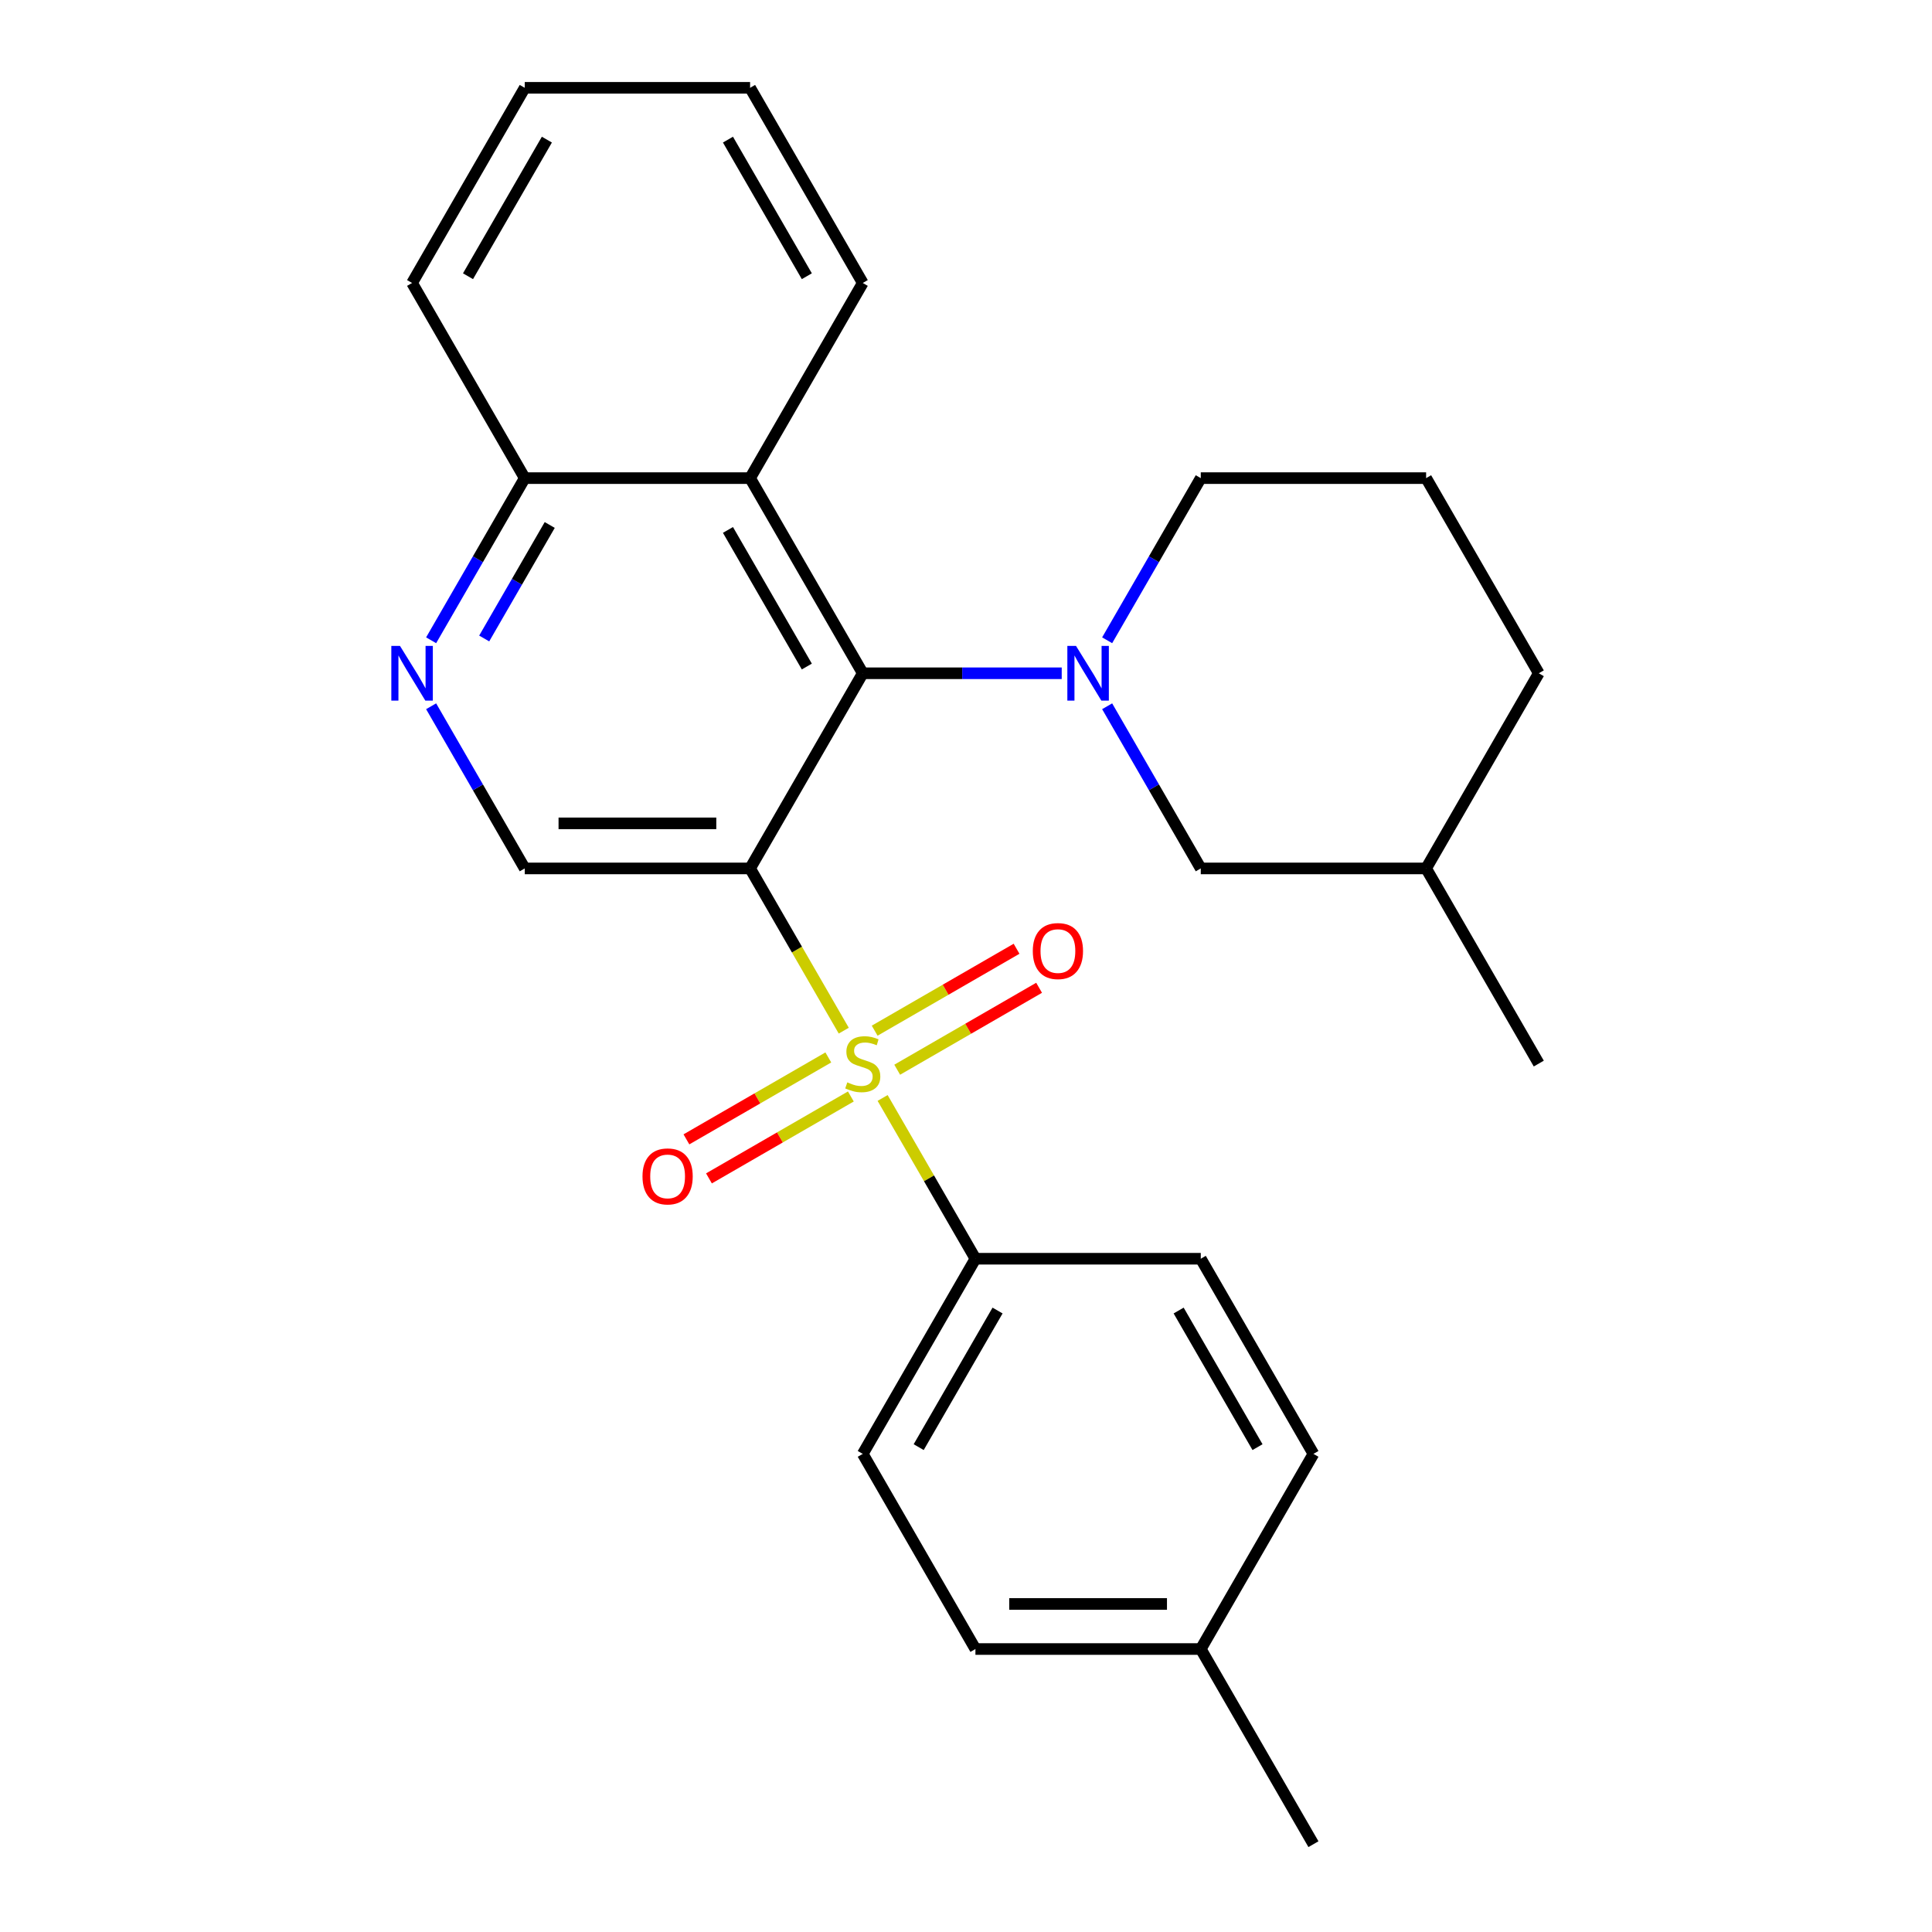 <?xml version='1.0' encoding='iso-8859-1'?>
<svg version='1.1' baseProfile='full'
              xmlns='http://www.w3.org/2000/svg'
                      xmlns:rdkit='http://www.rdkit.org/xml'
                      xmlns:xlink='http://www.w3.org/1999/xlink'
                  xml:space='preserve'
width='1000px' height='1000px' viewBox='0 0 1000 1000'>
<!-- END OF HEADER -->
<rect style='opacity:1.0;fill:#FFFFFF;stroke:none' width='1000' height='1000' x='0' y='0'> </rect>
<path class='bond-0' d='M 436.728,533.469 L 412.487,491.482' style='fill:none;fill-rule:evenodd;stroke:#CCCC00;stroke-width:6px;stroke-linecap:butt;stroke-linejoin:miter;stroke-opacity:1' />
<path class='bond-0' d='M 412.487,491.482 L 388.245,449.495' style='fill:none;fill-rule:evenodd;stroke:#000000;stroke-width:6px;stroke-linecap:butt;stroke-linejoin:miter;stroke-opacity:1' />
<path class='bond-6' d='M 456.838,568.301 L 480.86,609.908' style='fill:none;fill-rule:evenodd;stroke:#CCCC00;stroke-width:6px;stroke-linecap:butt;stroke-linejoin:miter;stroke-opacity:1' />
<path class='bond-6' d='M 480.86,609.908 L 504.882,651.515' style='fill:none;fill-rule:evenodd;stroke:#000000;stroke-width:6px;stroke-linecap:butt;stroke-linejoin:miter;stroke-opacity:1' />
<path class='bond-7' d='M 464.391,553.68 L 501.114,532.479' style='fill:none;fill-rule:evenodd;stroke:#CCCC00;stroke-width:6px;stroke-linecap:butt;stroke-linejoin:miter;stroke-opacity:1' />
<path class='bond-7' d='M 501.114,532.479 L 537.836,511.277' style='fill:none;fill-rule:evenodd;stroke:#FF0000;stroke-width:6px;stroke-linecap:butt;stroke-linejoin:miter;stroke-opacity:1' />
<path class='bond-7' d='M 452.728,533.478 L 489.45,512.277' style='fill:none;fill-rule:evenodd;stroke:#CCCC00;stroke-width:6px;stroke-linecap:butt;stroke-linejoin:miter;stroke-opacity:1' />
<path class='bond-7' d='M 489.45,512.277 L 526.172,491.075' style='fill:none;fill-rule:evenodd;stroke:#FF0000;stroke-width:6px;stroke-linecap:butt;stroke-linejoin:miter;stroke-opacity:1' />
<path class='bond-8' d='M 428.736,547.33 L 392.014,568.532' style='fill:none;fill-rule:evenodd;stroke:#CCCC00;stroke-width:6px;stroke-linecap:butt;stroke-linejoin:miter;stroke-opacity:1' />
<path class='bond-8' d='M 392.014,568.532 L 355.291,589.733' style='fill:none;fill-rule:evenodd;stroke:#FF0000;stroke-width:6px;stroke-linecap:butt;stroke-linejoin:miter;stroke-opacity:1' />
<path class='bond-8' d='M 440.4,567.532 L 403.677,588.734' style='fill:none;fill-rule:evenodd;stroke:#CCCC00;stroke-width:6px;stroke-linecap:butt;stroke-linejoin:miter;stroke-opacity:1' />
<path class='bond-8' d='M 403.677,588.734 L 366.955,609.935' style='fill:none;fill-rule:evenodd;stroke:#FF0000;stroke-width:6px;stroke-linecap:butt;stroke-linejoin:miter;stroke-opacity:1' />
<path class='bond-1' d='M 388.245,449.495 L 446.564,348.485' style='fill:none;fill-rule:evenodd;stroke:#000000;stroke-width:6px;stroke-linecap:butt;stroke-linejoin:miter;stroke-opacity:1' />
<path class='bond-4' d='M 388.245,449.495 L 271.609,449.495' style='fill:none;fill-rule:evenodd;stroke:#000000;stroke-width:6px;stroke-linecap:butt;stroke-linejoin:miter;stroke-opacity:1' />
<path class='bond-4' d='M 370.75,426.168 L 289.104,426.168' style='fill:none;fill-rule:evenodd;stroke:#000000;stroke-width:6px;stroke-linecap:butt;stroke-linejoin:miter;stroke-opacity:1' />
<path class='bond-2' d='M 446.564,348.485 L 498.054,348.485' style='fill:none;fill-rule:evenodd;stroke:#000000;stroke-width:6px;stroke-linecap:butt;stroke-linejoin:miter;stroke-opacity:1' />
<path class='bond-2' d='M 498.054,348.485 L 549.544,348.485' style='fill:none;fill-rule:evenodd;stroke:#0000FF;stroke-width:6px;stroke-linecap:butt;stroke-linejoin:miter;stroke-opacity:1' />
<path class='bond-3' d='M 446.564,348.485 L 388.245,247.475' style='fill:none;fill-rule:evenodd;stroke:#000000;stroke-width:6px;stroke-linecap:butt;stroke-linejoin:miter;stroke-opacity:1' />
<path class='bond-3' d='M 417.614,344.997 L 376.791,274.29' style='fill:none;fill-rule:evenodd;stroke:#000000;stroke-width:6px;stroke-linecap:butt;stroke-linejoin:miter;stroke-opacity:1' />
<path class='bond-9' d='M 573.059,365.561 L 597.289,407.528' style='fill:none;fill-rule:evenodd;stroke:#0000FF;stroke-width:6px;stroke-linecap:butt;stroke-linejoin:miter;stroke-opacity:1' />
<path class='bond-9' d='M 597.289,407.528 L 621.518,449.495' style='fill:none;fill-rule:evenodd;stroke:#000000;stroke-width:6px;stroke-linecap:butt;stroke-linejoin:miter;stroke-opacity:1' />
<path class='bond-13' d='M 573.059,331.409 L 597.289,289.442' style='fill:none;fill-rule:evenodd;stroke:#0000FF;stroke-width:6px;stroke-linecap:butt;stroke-linejoin:miter;stroke-opacity:1' />
<path class='bond-13' d='M 597.289,289.442 L 621.518,247.475' style='fill:none;fill-rule:evenodd;stroke:#000000;stroke-width:6px;stroke-linecap:butt;stroke-linejoin:miter;stroke-opacity:1' />
<path class='bond-18' d='M 388.245,247.475 L 446.564,146.465' style='fill:none;fill-rule:evenodd;stroke:#000000;stroke-width:6px;stroke-linecap:butt;stroke-linejoin:miter;stroke-opacity:1' />
<path class='bond-27' d='M 388.245,247.475 L 271.609,247.475' style='fill:none;fill-rule:evenodd;stroke:#000000;stroke-width:6px;stroke-linecap:butt;stroke-linejoin:miter;stroke-opacity:1' />
<path class='bond-5' d='M 271.609,449.495 L 247.379,407.528' style='fill:none;fill-rule:evenodd;stroke:#000000;stroke-width:6px;stroke-linecap:butt;stroke-linejoin:miter;stroke-opacity:1' />
<path class='bond-5' d='M 247.379,407.528 L 223.15,365.561' style='fill:none;fill-rule:evenodd;stroke:#0000FF;stroke-width:6px;stroke-linecap:butt;stroke-linejoin:miter;stroke-opacity:1' />
<path class='bond-10' d='M 223.15,331.409 L 247.379,289.442' style='fill:none;fill-rule:evenodd;stroke:#0000FF;stroke-width:6px;stroke-linecap:butt;stroke-linejoin:miter;stroke-opacity:1' />
<path class='bond-10' d='M 247.379,289.442 L 271.609,247.475' style='fill:none;fill-rule:evenodd;stroke:#000000;stroke-width:6px;stroke-linecap:butt;stroke-linejoin:miter;stroke-opacity:1' />
<path class='bond-10' d='M 250.62,330.482 L 267.581,301.105' style='fill:none;fill-rule:evenodd;stroke:#0000FF;stroke-width:6px;stroke-linecap:butt;stroke-linejoin:miter;stroke-opacity:1' />
<path class='bond-10' d='M 267.581,301.105 L 284.542,271.729' style='fill:none;fill-rule:evenodd;stroke:#000000;stroke-width:6px;stroke-linecap:butt;stroke-linejoin:miter;stroke-opacity:1' />
<path class='bond-11' d='M 504.882,651.515 L 446.564,752.525' style='fill:none;fill-rule:evenodd;stroke:#000000;stroke-width:6px;stroke-linecap:butt;stroke-linejoin:miter;stroke-opacity:1' />
<path class='bond-11' d='M 516.336,678.33 L 475.513,749.037' style='fill:none;fill-rule:evenodd;stroke:#000000;stroke-width:6px;stroke-linecap:butt;stroke-linejoin:miter;stroke-opacity:1' />
<path class='bond-12' d='M 504.882,651.515 L 621.518,651.515' style='fill:none;fill-rule:evenodd;stroke:#000000;stroke-width:6px;stroke-linecap:butt;stroke-linejoin:miter;stroke-opacity:1' />
<path class='bond-17' d='M 621.518,449.495 L 738.155,449.495' style='fill:none;fill-rule:evenodd;stroke:#000000;stroke-width:6px;stroke-linecap:butt;stroke-linejoin:miter;stroke-opacity:1' />
<path class='bond-20' d='M 271.609,247.475 L 213.291,146.465' style='fill:none;fill-rule:evenodd;stroke:#000000;stroke-width:6px;stroke-linecap:butt;stroke-linejoin:miter;stroke-opacity:1' />
<path class='bond-15' d='M 446.564,752.525 L 504.882,853.535' style='fill:none;fill-rule:evenodd;stroke:#000000;stroke-width:6px;stroke-linecap:butt;stroke-linejoin:miter;stroke-opacity:1' />
<path class='bond-14' d='M 621.518,651.515 L 679.836,752.525' style='fill:none;fill-rule:evenodd;stroke:#000000;stroke-width:6px;stroke-linecap:butt;stroke-linejoin:miter;stroke-opacity:1' />
<path class='bond-14' d='M 610.064,678.33 L 650.887,749.037' style='fill:none;fill-rule:evenodd;stroke:#000000;stroke-width:6px;stroke-linecap:butt;stroke-linejoin:miter;stroke-opacity:1' />
<path class='bond-19' d='M 621.518,247.475 L 738.155,247.475' style='fill:none;fill-rule:evenodd;stroke:#000000;stroke-width:6px;stroke-linecap:butt;stroke-linejoin:miter;stroke-opacity:1' />
<path class='bond-16' d='M 679.836,752.525 L 621.518,853.535' style='fill:none;fill-rule:evenodd;stroke:#000000;stroke-width:6px;stroke-linecap:butt;stroke-linejoin:miter;stroke-opacity:1' />
<path class='bond-26' d='M 504.882,853.535 L 621.518,853.535' style='fill:none;fill-rule:evenodd;stroke:#000000;stroke-width:6px;stroke-linecap:butt;stroke-linejoin:miter;stroke-opacity:1' />
<path class='bond-26' d='M 522.377,830.208 L 604.023,830.208' style='fill:none;fill-rule:evenodd;stroke:#000000;stroke-width:6px;stroke-linecap:butt;stroke-linejoin:miter;stroke-opacity:1' />
<path class='bond-22' d='M 621.518,853.535 L 679.836,954.545' style='fill:none;fill-rule:evenodd;stroke:#000000;stroke-width:6px;stroke-linecap:butt;stroke-linejoin:miter;stroke-opacity:1' />
<path class='bond-23' d='M 738.155,449.495 L 796.473,550.505' style='fill:none;fill-rule:evenodd;stroke:#000000;stroke-width:6px;stroke-linecap:butt;stroke-linejoin:miter;stroke-opacity:1' />
<path class='bond-29' d='M 738.155,449.495 L 796.473,348.485' style='fill:none;fill-rule:evenodd;stroke:#000000;stroke-width:6px;stroke-linecap:butt;stroke-linejoin:miter;stroke-opacity:1' />
<path class='bond-24' d='M 446.564,146.465 L 388.245,45.455' style='fill:none;fill-rule:evenodd;stroke:#000000;stroke-width:6px;stroke-linecap:butt;stroke-linejoin:miter;stroke-opacity:1' />
<path class='bond-24' d='M 417.614,142.977 L 376.791,72.27' style='fill:none;fill-rule:evenodd;stroke:#000000;stroke-width:6px;stroke-linecap:butt;stroke-linejoin:miter;stroke-opacity:1' />
<path class='bond-21' d='M 738.155,247.475 L 796.473,348.485' style='fill:none;fill-rule:evenodd;stroke:#000000;stroke-width:6px;stroke-linecap:butt;stroke-linejoin:miter;stroke-opacity:1' />
<path class='bond-25' d='M 213.291,146.465 L 271.609,45.455' style='fill:none;fill-rule:evenodd;stroke:#000000;stroke-width:6px;stroke-linecap:butt;stroke-linejoin:miter;stroke-opacity:1' />
<path class='bond-25' d='M 242.241,142.977 L 283.063,72.27' style='fill:none;fill-rule:evenodd;stroke:#000000;stroke-width:6px;stroke-linecap:butt;stroke-linejoin:miter;stroke-opacity:1' />
<path class='bond-28' d='M 388.245,45.455 L 271.609,45.455' style='fill:none;fill-rule:evenodd;stroke:#000000;stroke-width:6px;stroke-linecap:butt;stroke-linejoin:miter;stroke-opacity:1' />
<path  class='atom-0' d='M 438.564 560.225
Q 438.884 560.345, 440.204 560.905
Q 441.524 561.465, 442.964 561.825
Q 444.444 562.145, 445.884 562.145
Q 448.564 562.145, 450.124 560.865
Q 451.684 559.545, 451.684 557.265
Q 451.684 555.705, 450.884 554.745
Q 450.124 553.785, 448.924 553.265
Q 447.724 552.745, 445.724 552.145
Q 443.204 551.385, 441.684 550.665
Q 440.204 549.945, 439.124 548.425
Q 438.084 546.905, 438.084 544.345
Q 438.084 540.785, 440.484 538.585
Q 442.924 536.385, 447.724 536.385
Q 451.004 536.385, 454.724 537.945
L 453.804 541.025
Q 450.404 539.625, 447.844 539.625
Q 445.084 539.625, 443.564 540.785
Q 442.044 541.905, 442.084 543.865
Q 442.084 545.385, 442.844 546.305
Q 443.644 547.225, 444.764 547.745
Q 445.924 548.265, 447.844 548.865
Q 450.404 549.665, 451.924 550.465
Q 453.444 551.265, 454.524 552.905
Q 455.644 554.505, 455.644 557.265
Q 455.644 561.185, 453.004 563.305
Q 450.404 565.385, 446.044 565.385
Q 443.524 565.385, 441.604 564.825
Q 439.724 564.305, 437.484 563.385
L 438.564 560.225
' fill='#CCCC00'/>
<path  class='atom-3' d='M 556.94 334.325
L 566.22 349.325
Q 567.14 350.805, 568.62 353.485
Q 570.1 356.165, 570.18 356.325
L 570.18 334.325
L 573.94 334.325
L 573.94 362.645
L 570.06 362.645
L 560.1 346.245
Q 558.94 344.325, 557.7 342.125
Q 556.5 339.925, 556.14 339.245
L 556.14 362.645
L 552.46 362.645
L 552.46 334.325
L 556.94 334.325
' fill='#0000FF'/>
<path  class='atom-6' d='M 207.031 334.325
L 216.311 349.325
Q 217.231 350.805, 218.711 353.485
Q 220.191 356.165, 220.271 356.325
L 220.271 334.325
L 224.031 334.325
L 224.031 362.645
L 220.151 362.645
L 210.191 346.245
Q 209.031 344.325, 207.791 342.125
Q 206.591 339.925, 206.231 339.245
L 206.231 362.645
L 202.551 362.645
L 202.551 334.325
L 207.031 334.325
' fill='#0000FF'/>
<path  class='atom-8' d='M 534.574 492.267
Q 534.574 485.467, 537.934 481.667
Q 541.294 477.867, 547.574 477.867
Q 553.854 477.867, 557.214 481.667
Q 560.574 485.467, 560.574 492.267
Q 560.574 499.147, 557.174 503.067
Q 553.774 506.947, 547.574 506.947
Q 541.334 506.947, 537.934 503.067
Q 534.574 499.187, 534.574 492.267
M 547.574 503.747
Q 551.894 503.747, 554.214 500.867
Q 556.574 497.947, 556.574 492.267
Q 556.574 486.707, 554.214 483.907
Q 551.894 481.067, 547.574 481.067
Q 543.254 481.067, 540.894 483.867
Q 538.574 486.667, 538.574 492.267
Q 538.574 497.987, 540.894 500.867
Q 543.254 503.747, 547.574 503.747
' fill='#FF0000'/>
<path  class='atom-9' d='M 332.554 608.903
Q 332.554 602.103, 335.914 598.303
Q 339.274 594.503, 345.554 594.503
Q 351.834 594.503, 355.194 598.303
Q 358.554 602.103, 358.554 608.903
Q 358.554 615.783, 355.154 619.703
Q 351.754 623.583, 345.554 623.583
Q 339.314 623.583, 335.914 619.703
Q 332.554 615.823, 332.554 608.903
M 345.554 620.383
Q 349.874 620.383, 352.194 617.503
Q 354.554 614.583, 354.554 608.903
Q 354.554 603.343, 352.194 600.543
Q 349.874 597.703, 345.554 597.703
Q 341.234 597.703, 338.874 600.503
Q 336.554 603.303, 336.554 608.903
Q 336.554 614.623, 338.874 617.503
Q 341.234 620.383, 345.554 620.383
' fill='#FF0000'/>
</svg>
